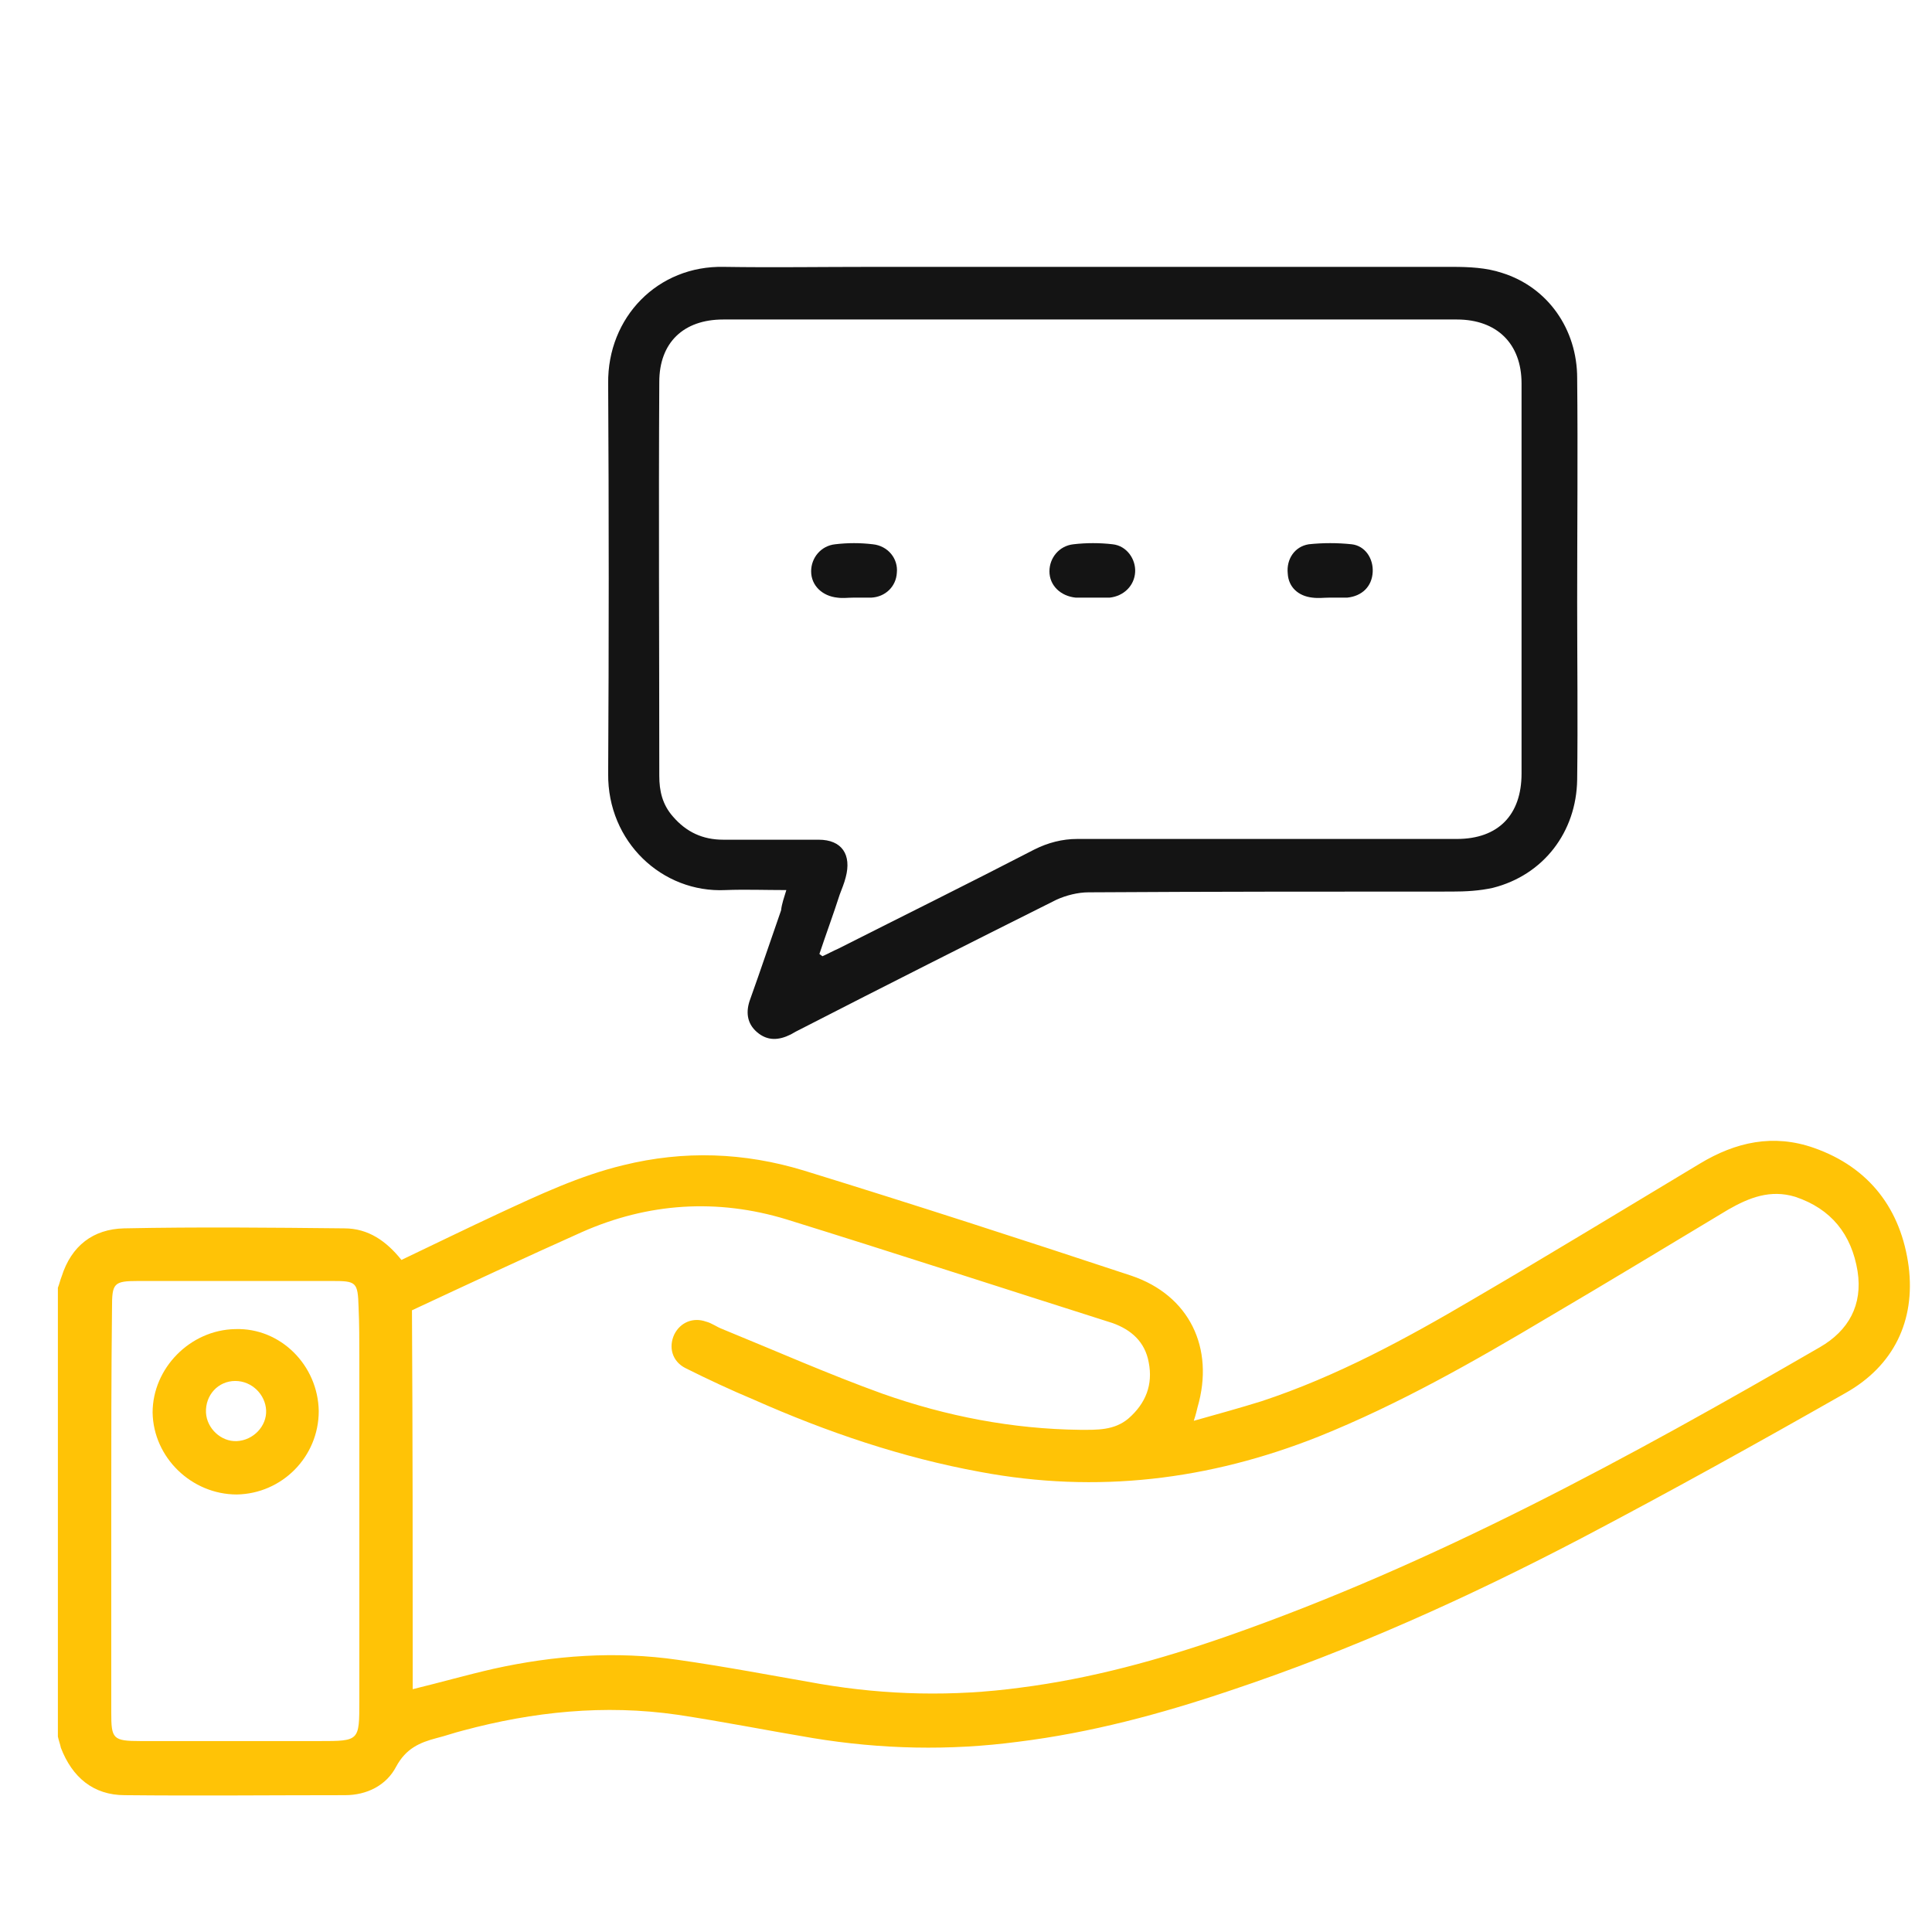 <svg xmlns="http://www.w3.org/2000/svg" xmlns:xlink="http://www.w3.org/1999/xlink" id="Capa_1" x="0px" y="0px" viewBox="0 0 257 257" style="enable-background:new 0 0 257 257;" xml:space="preserve"><style type="text/css">	.st0{fill:#FFC306;}	.st1{fill:#141414;}</style><g>	<path class="st0" d="M8.2,169.8c1.3-4.1,4.2-6.3,8.3-6.4c9.8-0.2,19.6-0.1,29.3,0c3.2,0,5.6,1.7,7.6,4.2c4.4-2.1,8.7-4.2,13-6.2  c5.4-2.5,10.7-5,16.5-6.4c8.1-2,16.1-1.7,24,0.7c14.6,4.5,29.1,9.2,43.6,14c7.7,2.6,11.1,9.6,8.8,17.5c-0.1,0.4-0.2,0.9-0.5,1.8  c3.2-0.9,6.1-1.7,9-2.6c10-3.3,19.2-8.3,28.2-13.6c10.1-5.9,20.1-12,30.1-18c4.8-2.9,9.8-4,15.2-2.1c7.4,2.6,11.6,8.2,12.6,15.8  c0.9,7.2-2,13.2-8.4,16.8c-11.6,6.6-23.3,13.1-35.1,19.3c-15.1,7.9-30.6,14.9-46.8,20.3c-9.2,3.1-18.5,5.6-28.2,6.8  c-9.1,1.2-18.2,1-27.3-0.5c-6-1-12-2.2-18-3.1c-9.7-1.4-19.2-0.4-28.5,2.1c-1.2,0.3-2.3,0.7-3.5,1c-2.3,0.6-4.1,1.4-5.4,3.8  c-1.3,2.5-3.9,3.8-6.8,3.8c-9.8,0-19.6,0.1-29.3,0c-4.2,0-7-2.4-8.5-6.3c-0.1-0.5-0.3-1-0.4-1.5c0-19.9,0-39.8,0-59.7  C7.9,170.8,8,170.3,8.2,169.8z M54.9,224.7c3.7-0.9,7.2-1.9,10.7-2.7c8.1-1.8,16.3-2.4,24.6-1.2c6.3,0.9,12.6,2.1,18.9,3.2  c8.8,1.5,17.7,1.7,26.6,0.5c9.4-1.2,18.5-3.7,27.4-6.8c27.8-9.7,53.6-23.8,79-38.5c3.8-2.2,5.7-5.6,5-10.1  c-0.8-4.9-3.5-8.3-8.3-9.9c-3.3-1-6.1,0.1-8.9,1.7c-8,4.8-15.9,9.6-23.9,14.3c-9.9,5.9-19.9,11.6-30.6,15.9  c-14.6,5.8-29.5,7.6-45,4.7c-10.4-1.9-20.4-5.3-30.1-9.6c-3.1-1.3-6.1-2.7-9.1-4.2c-1.8-0.9-2.3-2.8-1.5-4.5  c0.8-1.6,2.5-2.3,4.2-1.7c0.8,0.2,1.4,0.7,2.2,1c7.1,2.9,14.1,6,21.3,8.6c8.5,3,17.3,4.7,26.3,4.8c2.2,0,4.5,0.1,6.4-1.5  c2.3-2,3.3-4.5,2.7-7.5c-0.5-2.7-2.3-4.3-4.8-5.2c-14.5-4.6-28.9-9.3-43.4-13.8c-9.2-2.8-18.4-2.2-27.2,1.7  c-7.6,3.4-15.1,6.9-22.6,10.4C54.9,191.2,54.9,207.9,54.9,224.7z M14.8,200.9c0,9,0,17.9,0,26.9c0,3.5,0.2,3.8,3.9,3.8  c7.9,0,15.9,0,23.8,0c5.3,0,5.3,0,5.3-5.3c0-15.2,0-30.4,0-45.7c0-2.2,0-4.5-0.1-6.7c-0.1-3.4-0.3-3.5-3.6-3.5  c-8.6,0-17.1,0-25.7,0c-3.3,0-3.5,0.3-3.5,3.6C14.8,182.9,14.8,191.9,14.8,200.9z"></path>	<path class="st1" d="M104.6,118.4c-2.8,0-5.5-0.1-8.1,0c-8.4,0.4-15.7-6.4-15.6-15.5c0.1-17.3,0.1-34.6,0-51.9  c-0.1-8.8,6.6-15.7,15.4-15.5c6.5,0.1,13,0,19.5,0c25.8,0,51.6,0,77.4,0c2.2,0,4.5,0.1,6.6,0.8c6.1,1.9,10,7.5,10,14  c0.1,9.9,0,19.9,0,29.8c0,7.9,0.1,15.7,0,23.6c-0.1,7-4.5,12.7-11.2,14.4c-1.8,0.4-3.6,0.5-5.5,0.5c-16.1,0-32.2,0-48.3,0.1  c-1.4,0-3,0.4-4.3,1c-11.4,5.7-22.7,11.4-34,17.2c-0.4,0.2-0.8,0.4-1.3,0.7c-1.6,0.8-3.1,0.9-4.5-0.3c-1.4-1.2-1.5-2.8-0.9-4.4  c1.4-3.9,2.7-7.8,4.1-11.8C104,120.2,104.3,119.4,104.6,118.4z M109,126.9c0.1,0.1,0.3,0.2,0.4,0.3c0.7-0.3,1.4-0.7,2.1-1  c8.7-4.4,17.4-8.7,26.1-13.2c1.8-0.9,3.7-1.4,5.7-1.4c16.8,0,33.7,0,50.5,0c5.5,0,8.6-3.2,8.6-8.7c0-17.3,0-34.6,0-51.9  c0-5.3-3.3-8.5-8.6-8.5c-32.5,0-65.1,0-97.6,0c-5.3,0-8.5,3.1-8.5,8.3c-0.1,17.5,0,34.9,0,52.4c0,2,0.4,3.8,1.8,5.4  c1.8,2.1,4,3.1,6.7,3.1c4.2,0,8.5,0,12.7,0c3.1,0,4.4,2,3.6,5c-0.2,0.8-0.5,1.5-0.8,2.3C110.9,121.5,109.9,124.2,109,126.9z"></path>	<path class="st0" d="M42.4,187.7c0,6.1-4.9,11-10.9,11.1c-6,0-11.1-4.9-11.2-10.9c0-5.9,5-11,11-11.1  C37.3,176.6,42.3,181.6,42.4,187.7z M35.4,187.6c-0.1-2.1-1.9-3.9-4.1-3.9c-2.3,0-4,1.9-3.9,4.2c0.1,2.1,2,3.9,4.1,3.8  C33.7,191.6,35.5,189.7,35.4,187.6z"></path>	<path class="st1" d="M113.5,79.5c-0.7,0-1.4,0.1-2.1,0c-2-0.2-3.5-1.6-3.5-3.5c0-1.8,1.3-3.4,3.2-3.6c1.7-0.2,3.3-0.2,5,0  c2,0.2,3.4,1.9,3.2,3.8c-0.1,1.8-1.5,3.2-3.4,3.3C115.1,79.5,114.3,79.5,113.5,79.5z"></path>	<path class="st1" d="M145.2,79.5c-0.7,0-1.4,0-2.1,0c-2-0.2-3.5-1.6-3.5-3.5c0-1.8,1.3-3.4,3.2-3.6c1.7-0.2,3.5-0.2,5.2,0  c1.9,0.2,3.1,2,3,3.7c-0.1,1.8-1.5,3.2-3.4,3.4C146.8,79.5,146,79.5,145.2,79.5z"></path>	<path class="st1" d="M176.8,79.5c-0.7,0-1.4,0.1-2.2,0c-1.9-0.2-3.2-1.4-3.3-3.2c-0.2-1.9,0.9-3.6,2.8-3.9c1.9-0.2,3.8-0.2,5.7,0  c1.8,0.2,2.9,1.9,2.8,3.7c-0.1,1.9-1.4,3.2-3.4,3.4C178.4,79.5,177.6,79.5,176.8,79.5z"></path></g></svg>